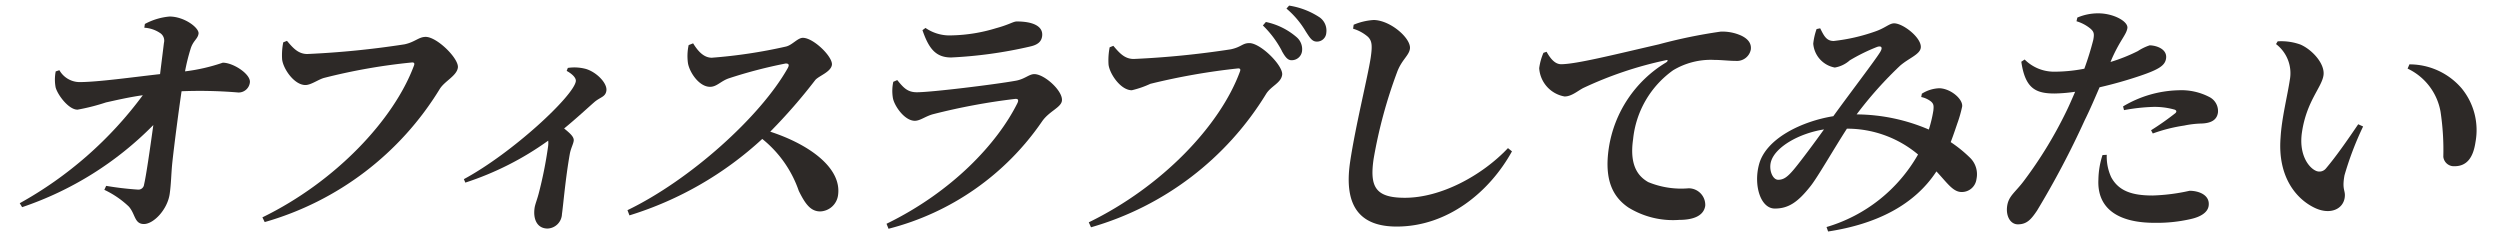 <svg xmlns="http://www.w3.org/2000/svg" xmlns:xlink="http://www.w3.org/1999/xlink" width="224" height="22" viewBox="0 0 224 22">
  <defs>
    <clipPath id="clip-path">
      <rect id="ExpArea" width="224" height="22" transform="translate(13347 1689)" fill="red" style="mix-blend-mode: multiply;isolation: isolate"/>
    </clipPath>
  </defs>
  <g id="epsd__h3__main" transform="translate(-13347 -1689)" clip-path="url(#clip-path)">
    <g id="グループ_5427" data-name="グループ 5427" transform="translate(13348.768 1689.502)">
      <path id="パス_13643" data-name="パス 13643" d="M11.212,1.339A5.7,5.7,0,0,1,13.421.672c1.334,0,2.675,1.023,2.6,1.537-.072.487-.493.621-.717,1.377a17.2,17.2,0,0,0-.493,2,16.542,16.542,0,0,0,3.383-.778c.955,0,2.536,1.047,2.426,1.779A1.018,1.018,0,0,1,19.6,7.48a41.238,41.238,0,0,0-5.1-.113c-.267,1.824-.654,4.76-.83,6.407-.1.958-.1,1.868-.235,2.8-.206,1.4-1.44,2.689-2.308,2.689s-.756-.912-1.368-1.579A8.306,8.306,0,0,0,7.581,16.2l.163-.356a27.814,27.814,0,0,0,2.819.334.513.513,0,0,0,.58-.467c.172-.712.495-2.914.827-5.316A29.93,29.93,0,0,1,.215,17.753L0,17.4A34.523,34.523,0,0,0,11.028,7.723c-1.27.18-2.4.447-3.3.645a18.618,18.618,0,0,1-2.541.647c-.8.02-1.8-1.336-1.972-2a3.792,3.792,0,0,1,.009-1.425l.328-.111A2.1,2.1,0,0,0,5.334,6.546c1.688,0,4.823-.447,7.24-.714.106-.867.259-2.067.347-2.8a.808.808,0,0,0-.358-.89,2.806,2.806,0,0,0-1.4-.467Z" transform="translate(0 0.307)" fill="#2d2927"/>
      <path id="パス_13644" data-name="パス 13644" d="M15.753,3.191a79.956,79.956,0,0,0,8.708-.867c.942-.2,1.277-.667,1.9-.667,1.021,0,3,1.959,2.884,2.758-.108.736-1.153,1.179-1.613,1.892A27.079,27.079,0,0,1,11.937,18.25l-.206-.423c6.537-3.181,11.781-8.741,13.586-13.612.072-.2-.006-.269-.161-.269a52.625,52.625,0,0,0-7.872,1.379c-.53.135-1.184.645-1.7.645-1,0-1.987-1.446-2.085-2.291A5.812,5.812,0,0,1,13.6,2.145l.332-.133c.53.623,1,1.179,1.826,1.179" transform="translate(10.012 1.146)" fill="#2d2927"/>
      <path id="パス_13645" data-name="パス 13645" d="M30.784,3.174a4,4,0,0,1,1.609.089c.979.289,1.944,1.29,1.846,1.957-.083.556-.526.556-1.058,1-.662.578-1.616,1.468-2.728,2.38.515.421.91.756.858,1.11-.044.311-.25.647-.347,1.157-.395,2.226-.584,4.561-.706,5.407a1.344,1.344,0,0,1-1.281,1.292c-.979,0-1.314-.892-1.171-1.846.044-.313.215-.714.363-1.27a36.742,36.742,0,0,0,.838-4.181,2.216,2.216,0,0,0,.019-.578A27,27,0,0,1,21.6,13.451l-.13-.311C25.841,10.781,31.3,5.687,31.5,4.375c.052-.356-.447-.734-.819-.932Z" transform="translate(18.325 2.409)" fill="#2d2927"/>
      <path id="パス_13646" data-name="パス 13646" d="M35.264,2.193c.4.647.921,1.29,1.677,1.29a45.572,45.572,0,0,0,6.639-1C44.155,2.349,44.63,1.7,45.1,1.7c.955,0,2.7,1.714,2.6,2.426-.1.645-1.168.979-1.49,1.355a49.269,49.269,0,0,1-4.035,4.628c3.479,1.134,6.433,3.247,6.074,5.7a1.675,1.675,0,0,1-1.59,1.446c-.867,0-1.347-.667-1.929-1.846a10.229,10.229,0,0,0-3.271-4.65,31.012,31.012,0,0,1-11.9,6.85l-.176-.467C35,14.43,41.3,8.756,43.74,4.419,43.924,4.086,43.8,4,43.56,4a42.221,42.221,0,0,0-5.041,1.312c-.769.243-1.114.778-1.737.778-.979,0-1.835-1.292-1.979-2.113a4.6,4.6,0,0,1,.061-1.625Z" transform="translate(25.071 1.187)" fill="#2d2927"/>
      <path id="パス_13647" data-name="パス 13647" d="M42.51,6.317l.354-.156c.547.667.906,1.092,1.752,1.092,1.357,0,7.086-.712,8.821-1.025.841-.132,1.221-.6,1.711-.6.912,0,2.6,1.535,2.469,2.4-.087.6-1.16.934-1.783,1.846a23.829,23.829,0,0,1-13.751,9.61l-.18-.447c5.89-2.869,9.931-7.2,11.729-10.811.132-.287.059-.4-.211-.376A56.591,56.591,0,0,0,46.107,9.21c-.7.178-1.179.6-1.666.6-.934,0-1.848-1.359-1.968-2.048a3.848,3.848,0,0,1,.037-1.446M54.756,3.158a39.451,39.451,0,0,1-7.06.979c-1.4,0-2.013-.823-2.573-2.447l.272-.2a3.8,3.8,0,0,0,2.348.667,14.482,14.482,0,0,0,3.983-.647c1.158-.311,1.535-.6,1.846-.6,1.488,0,2.4.445,2.272,1.336-.065.443-.356.756-1.09.91" transform="translate(35.761 0.511)" fill="#2d2927"/>
      <path id="パス_13648" data-name="パス 13648" d="M55.7,4.926a80.444,80.444,0,0,0,8.708-.866c.942-.2,1.04-.556,1.661-.556,1.021,0,3.056,2.044,2.938,2.847-.107.732-.966.977-1.427,1.69a27.187,27.187,0,0,1-15.7,11.966l-.2-.445c6.537-3.181,11.768-8.652,13.551-13.525.072-.2-.006-.267-.161-.267A59.14,59.14,0,0,0,57.2,7.152a8.617,8.617,0,0,1-1.663.576c-1,0-1.983-1.468-2.085-2.289a5.994,5.994,0,0,1,.1-1.559l.33-.132c.53.623,1,1.177,1.827,1.177m13.267-.734A8.983,8.983,0,0,0,67.28,1.923l.269-.311a6.132,6.132,0,0,1,2.775,1.379,1.417,1.417,0,0,1,.463,1.246.931.931,0,0,1-.942.8c-.356,0-.578-.311-.877-.845m2.165-1.713A8.009,8.009,0,0,0,69.393.411l.237-.267a6.849,6.849,0,0,1,2.756,1.068,1.456,1.456,0,0,1,.575,1.379.834.834,0,0,1-.847.778c-.423,0-.619-.334-.98-.89" transform="translate(44.106 -0.144)" fill="#2d2927"/>
      <path id="パス_13649" data-name="パス 13649" d="M64.64,1.62l.052-.356a5.47,5.47,0,0,1,1.8-.424C68,.864,69.867,2.508,69.732,3.422c-.091.623-.743.979-1.157,2.111a42.95,42.95,0,0,0-2.094,7.742c-.373,2.536.176,3.494,2.8,3.494,3.245,0,6.919-2,9.236-4.45l.358.291c-2,3.625-5.751,6.737-10.331,6.737-3.11,0-4.784-1.624-4.172-5.783.469-3.179,1.6-7.7,1.848-9.364.159-1.09.106-1.49-.241-1.846A3.6,3.6,0,0,0,64.64,1.62" transform="translate(54.829 0.45)" fill="#2d2927"/>
      <path id="パス_13650" data-name="パス 13650" d="M74.119,3.206c.315.558.723,1.114,1.3,1.114,1.331,0,4.7-.845,8.754-1.779A46.268,46.268,0,0,1,89.721,1.4a4.107,4.107,0,0,1,1.835.356c.563.267.947.669.86,1.268a1.265,1.265,0,0,1-1.327,1c-.6,0-1.32-.089-1.941-.089a6.537,6.537,0,0,0-3.7.934,8.653,8.653,0,0,0-3.575,6.163c-.378,2.58.63,3.425,1.347,3.848a7.743,7.743,0,0,0,3.631.558A1.489,1.489,0,0,1,88.336,17c-.148,1.023-1.3,1.268-2.321,1.268a7.605,7.605,0,0,1-4.571-1.112c-1.4-.955-2.169-2.489-1.75-5.316a10.856,10.856,0,0,1,5.128-7.673c.2-.135.2-.269-.039-.2A33.841,33.841,0,0,0,77.4,6.455c-.506.265-1.045.756-1.668.756a2.754,2.754,0,0,1-2.274-2.536A5.218,5.218,0,0,1,73.839,3.3Z" transform="translate(62.686 0.931)" fill="#2d2927"/>
      <path id="パス_13651" data-name="パス 13651" d="M98.748,7.3a3.141,3.141,0,0,1,1.583-.489c1.038.044,2.12,1,2.026,1.646a11.464,11.464,0,0,1-.378,1.357c-.152.423-.361,1.09-.647,1.824a11.687,11.687,0,0,1,1.709,1.379,2.066,2.066,0,0,1,.6,1.935,1.321,1.321,0,0,1-1.327,1.157c-.777,0-1.281-.8-2.261-1.846-1.952,2.982-5.319,4.715-9.706,5.384l-.141-.4a13.957,13.957,0,0,0,8.2-6.5,9.881,9.881,0,0,0-6.374-2.313c-1.179,1.824-2.678,4.448-3.3,5.2-1.1,1.381-1.935,1.957-3.158,1.957-1.288,0-1.915-2.091-1.42-3.937.612-2.356,3.885-3.892,6.661-4.337,1.427-1.979,3.738-5,4.178-5.718.285-.443.135-.623-.263-.487a16.451,16.451,0,0,0-2.443,1.2,2.671,2.671,0,0,1-1.34.645,2.366,2.366,0,0,1-1.931-2.137,5.667,5.667,0,0,1,.3-1.312l.322-.067c.326.645.543,1.136,1.21,1.136a16.583,16.583,0,0,0,3.705-.847c.912-.31,1.284-.734,1.709-.734.821,0,2.513,1.336,2.387,2.2-.089.6-1.069.914-1.857,1.6a34.468,34.468,0,0,0-3.889,4.359,16.656,16.656,0,0,1,6.469,1.357,11.71,11.71,0,0,0,.408-1.713c.037-.4.039-.58-.215-.8a2.094,2.094,0,0,0-.875-.4Zm-8.765,3.2c-2.254.356-4.3,1.557-4.726,2.8-.269.778.106,1.713.615,1.713.491,0,.836-.245,1.433-.958.645-.778,1.868-2.424,2.678-3.559" transform="translate(71.683 0.593)" fill="#2d2927"/>
      <path id="パス_13652" data-name="パス 13652" d="M105.347,4.878A15.329,15.329,0,0,0,107.8,3.9a4.438,4.438,0,0,1,1.053-.512c.556,0,1.6.311,1.472,1.179-.093.625-.634.979-2.341,1.557a37.547,37.547,0,0,1-3.618,1.023c-.406.934-.847,1.981-1.323,2.936a78.694,78.694,0,0,1-4.283,8.12c-.513.756-.893,1.223-1.714,1.223-.667,0-1.092-.734-.958-1.648s.738-1.223,1.514-2.267a37.711,37.711,0,0,0,3.777-6.185c.252-.51.521-1.132.8-1.779a14.277,14.277,0,0,1-1.824.156c-1.69,0-2.649-.423-3-2.847l.3-.2a3.715,3.715,0,0,0,2.573,1.092,14.009,14.009,0,0,0,2.775-.267,26.647,26.647,0,0,0,.8-2.58c.106-.556.065-.734-.271-1.025A3.558,3.558,0,0,0,102.3,1.23L102.376.9a4.713,4.713,0,0,1,1.879-.38c1.355,0,2.673.714,2.606,1.314-.089.6-.617,1.023-1.375,2.713Zm-.335,8.318a4.4,4.4,0,0,0,.395,2c.68,1.266,1.913,1.646,3.714,1.646a17.219,17.219,0,0,0,3.308-.423c.867,0,1.852.4,1.711,1.355-.085.58-.7.98-1.618,1.181a13.478,13.478,0,0,1-3.229.334c-3.4,0-5.154-1.379-5.03-3.87a7.467,7.467,0,0,1,.367-2.2Zm1.461-4.337a10.127,10.127,0,0,1,4.971-1.446,5.425,5.425,0,0,1,2.8.625,1.408,1.408,0,0,1,.73,1.377c-.091.625-.562.956-1.52.979a8.582,8.582,0,0,0-1.5.18,14.325,14.325,0,0,0-2.817.712l-.156-.291a24.408,24.408,0,0,0,2.182-1.535c.132-.133.1-.245-.067-.311a6.594,6.594,0,0,0-1.876-.247,16.943,16.943,0,0,0-2.663.291Z" transform="translate(81.986 0.173)" fill="#2d2927"/>
      <path id="パス_13653" data-name="パス 13653" d="M110.32,5.279a3.28,3.28,0,0,0-1.246-3.16l.148-.245a5.082,5.082,0,0,1,2.044.289c1.064.467,2.213,1.735,2.061,2.758-.159,1.09-1.52,2.313-1.931,5.116-.285,1.937.563,3.116,1.231,3.427a.752.752,0,0,0,.919-.2c.886-1.045,1.9-2.493,2.893-3.961l.439.2a28.032,28.032,0,0,0-1.67,4.38c-.245,1.359.12,1.314.019,2-.15,1.023-1.271,1.535-2.586.956-1.69-.756-3.44-2.758-3.158-6.339.1-1.757.613-3.716.836-5.227m10.546-.958.163-.378A6.154,6.154,0,0,1,125.7,6.078a5.9,5.9,0,0,1,1.246,4.828c-.206,1.4-.784,2.157-1.874,2.157a.951.951,0,0,1-1.008-.845,22.968,22.968,0,0,0-.25-4.05,5.287,5.287,0,0,0-2.943-3.848" transform="translate(93.089 1.328)" fill="#2d2927"/>
    </g>
  </g>
</svg>
